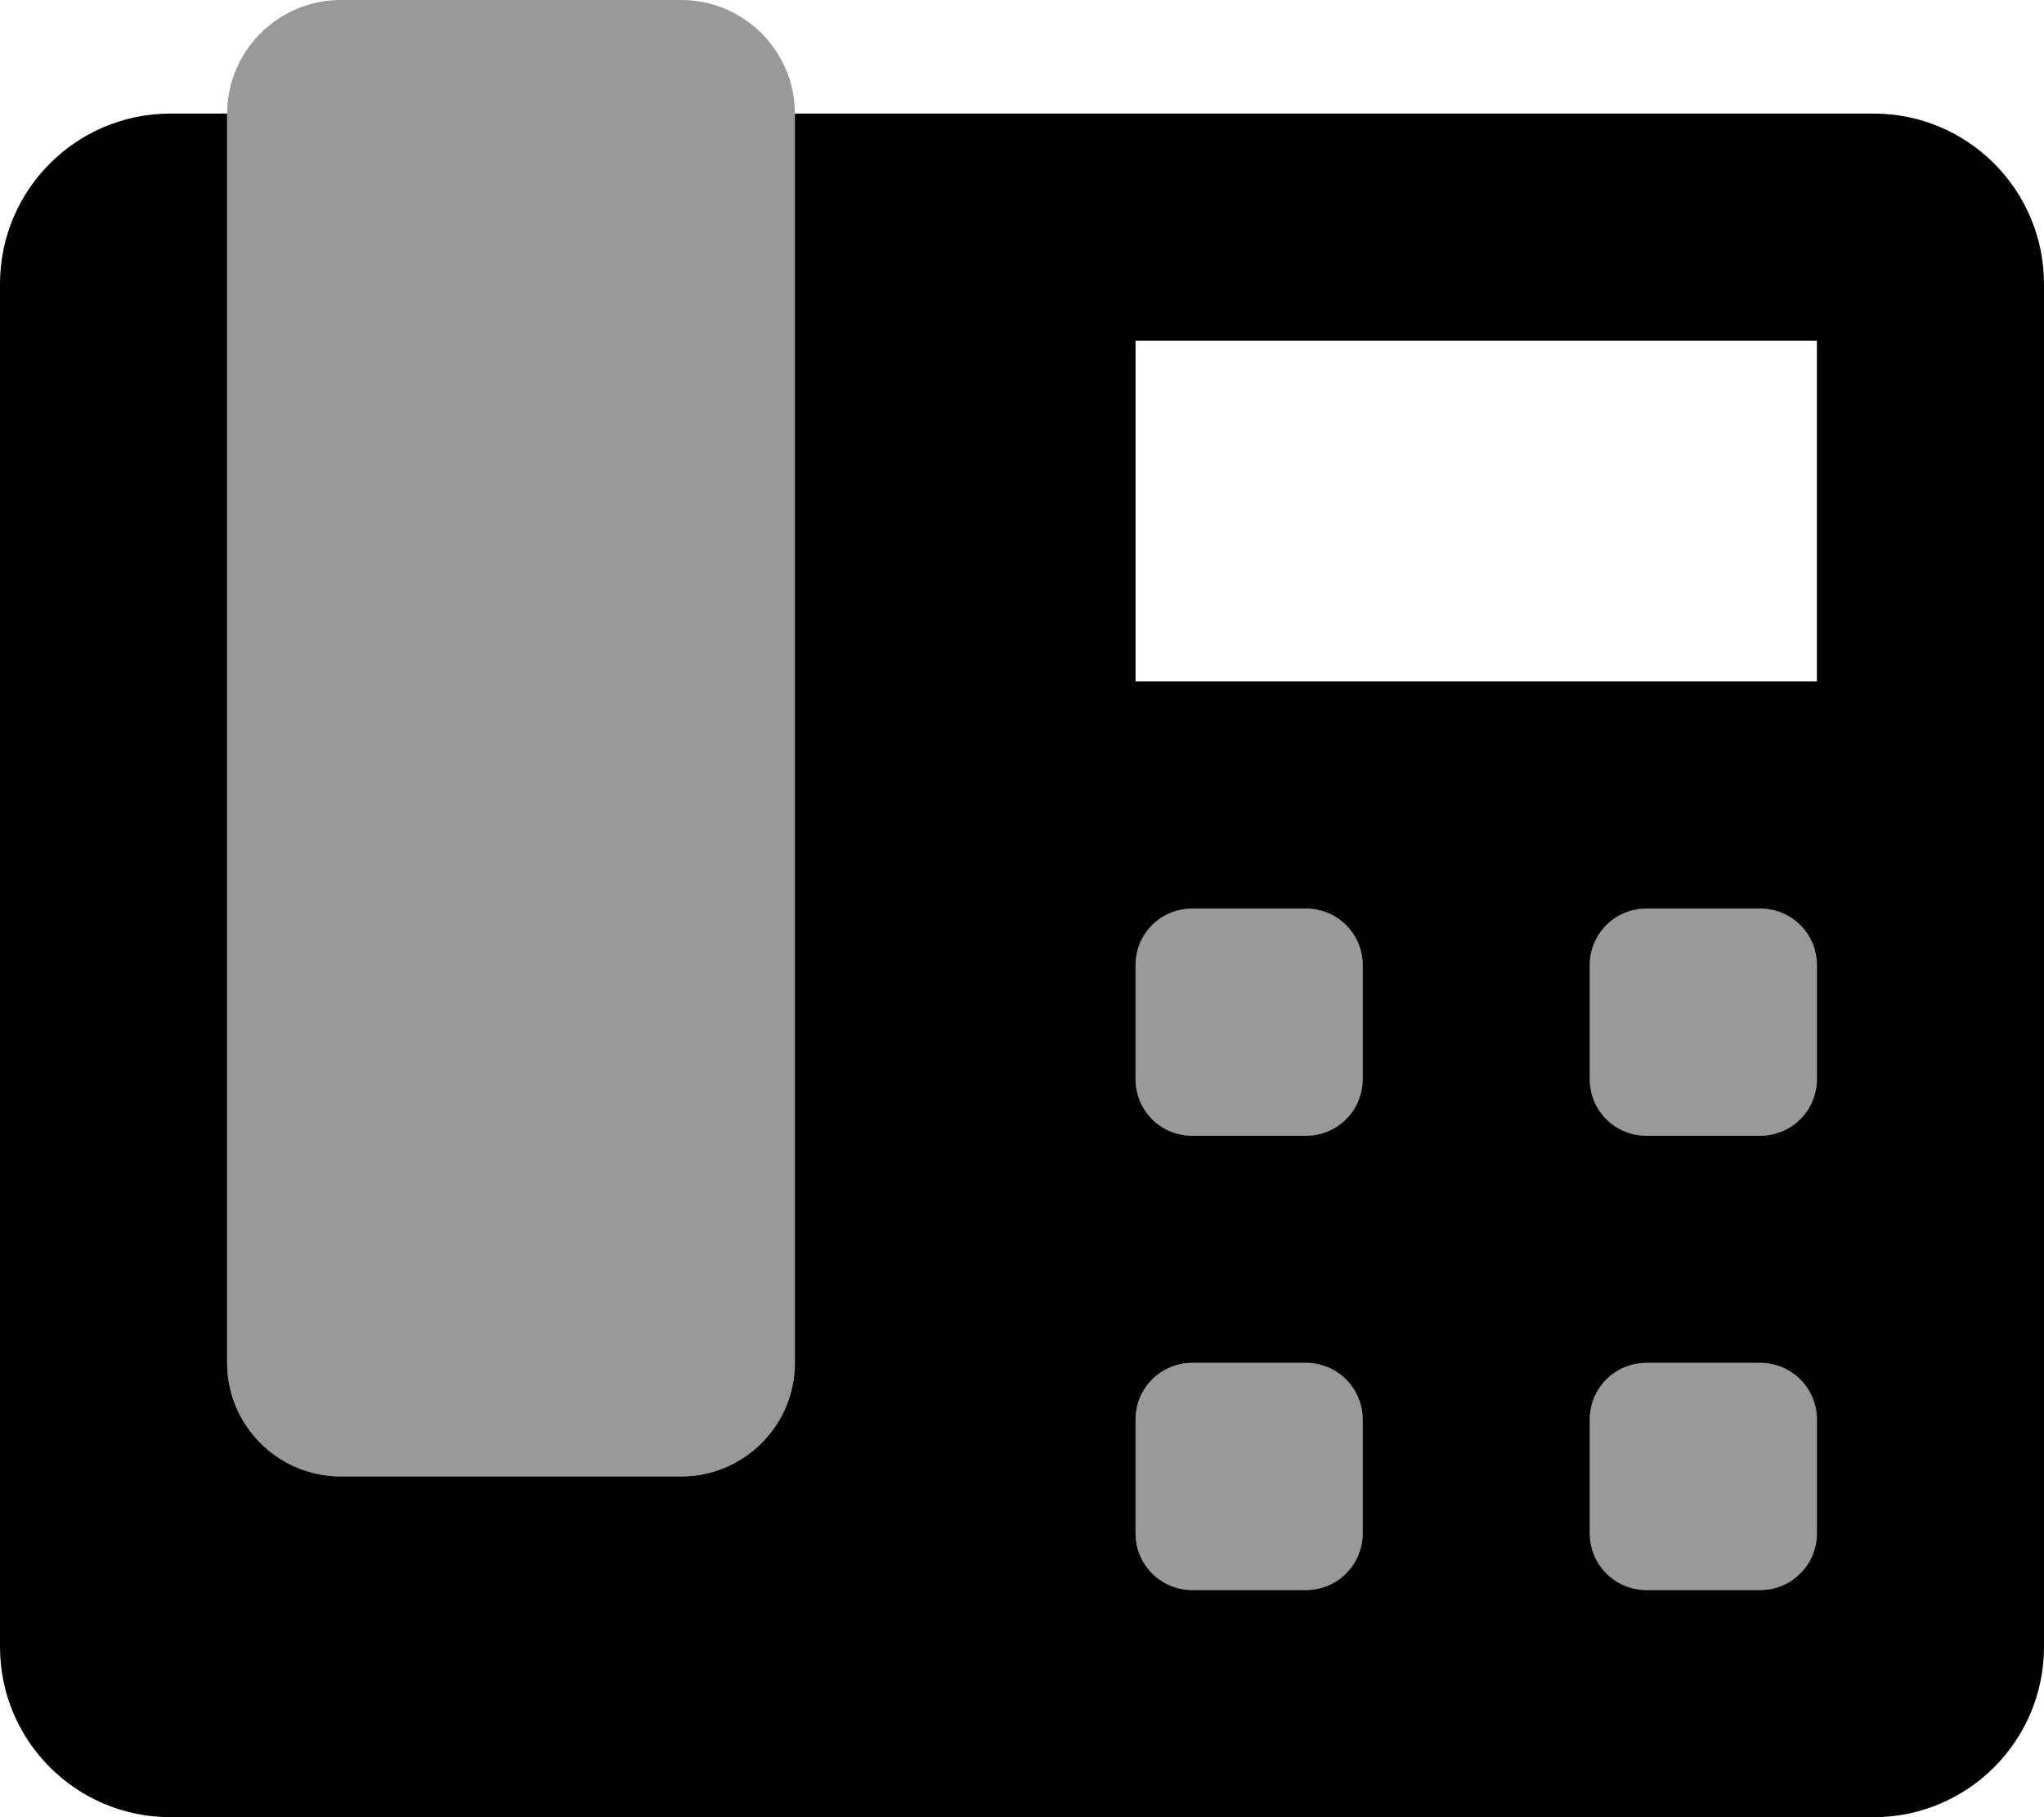 <svg xmlns="http://www.w3.org/2000/svg" viewBox="0 0 576 512"><!--! Font Awesome Pro 6.1.0 by @fontawesome - https://fontawesome.com License - https://fontawesome.com/license (Commercial License) Copyright 2022 Fonticons, Inc. --><defs><style>.fa-secondary{opacity:.4}</style></defs><path class="fa-primary" d="M528 32H224v352c0 17.62-14.38 32-32 32H96c-17.62 0-32-14.38-32-32V32H48C21.5 32 0 53.5 0 80v384C0 490.5 21.5 512 48 512h480c26.5 0 48-21.5 48-48v-384C576 53.5 554.5 32 528 32zM384 432c0 8.875-7.125 16-16 16h-32c-8.875 0-16-7.125-16-16v-32c0-8.875 7.125-16 16-16h32c8.875 0 16 7.125 16 16V432zM384 304c0 8.875-7.125 16-16 16h-32C327.1 320 320 312.9 320 304v-32C320 263.1 327.1 256 336 256h32C376.9 256 384 263.1 384 272V304zM512 432c0 8.875-7.125 16-16 16h-32c-8.875 0-16-7.125-16-16v-32c0-8.875 7.125-16 16-16h32c8.875 0 16 7.125 16 16V432zM512 304c0 8.875-7.125 16-16 16h-32C455.1 320 448 312.9 448 304v-32C448 263.1 455.1 256 464 256h32C504.9 256 512 263.1 512 272V304zM512 192h-192V96h192V192z"/><path class="fa-secondary" d="M192 0H96C78.38 0 64 14.38 64 32v352c0 17.62 14.38 32 32 32h96c17.62 0 32-14.38 32-32V32C224 14.38 209.6 0 192 0zM368 384h-32c-8.875 0-16 7.125-16 16v32c0 8.875 7.125 16 16 16h32c8.875 0 16-7.125 16-16v-32C384 391.1 376.9 384 368 384zM368 256h-32C327.1 256 320 263.1 320 272v32c0 8.875 7.125 16 16 16h32c8.875 0 16-7.125 16-16v-32C384 263.1 376.9 256 368 256zM496 384h-32c-8.875 0-16 7.125-16 16v32c0 8.875 7.125 16 16 16h32c8.875 0 16-7.125 16-16v-32C512 391.1 504.9 384 496 384zM496 256h-32C455.1 256 448 263.1 448 272v32c0 8.875 7.125 16 16 16h32c8.875 0 16-7.125 16-16v-32C512 263.1 504.9 256 496 256z"/></svg>